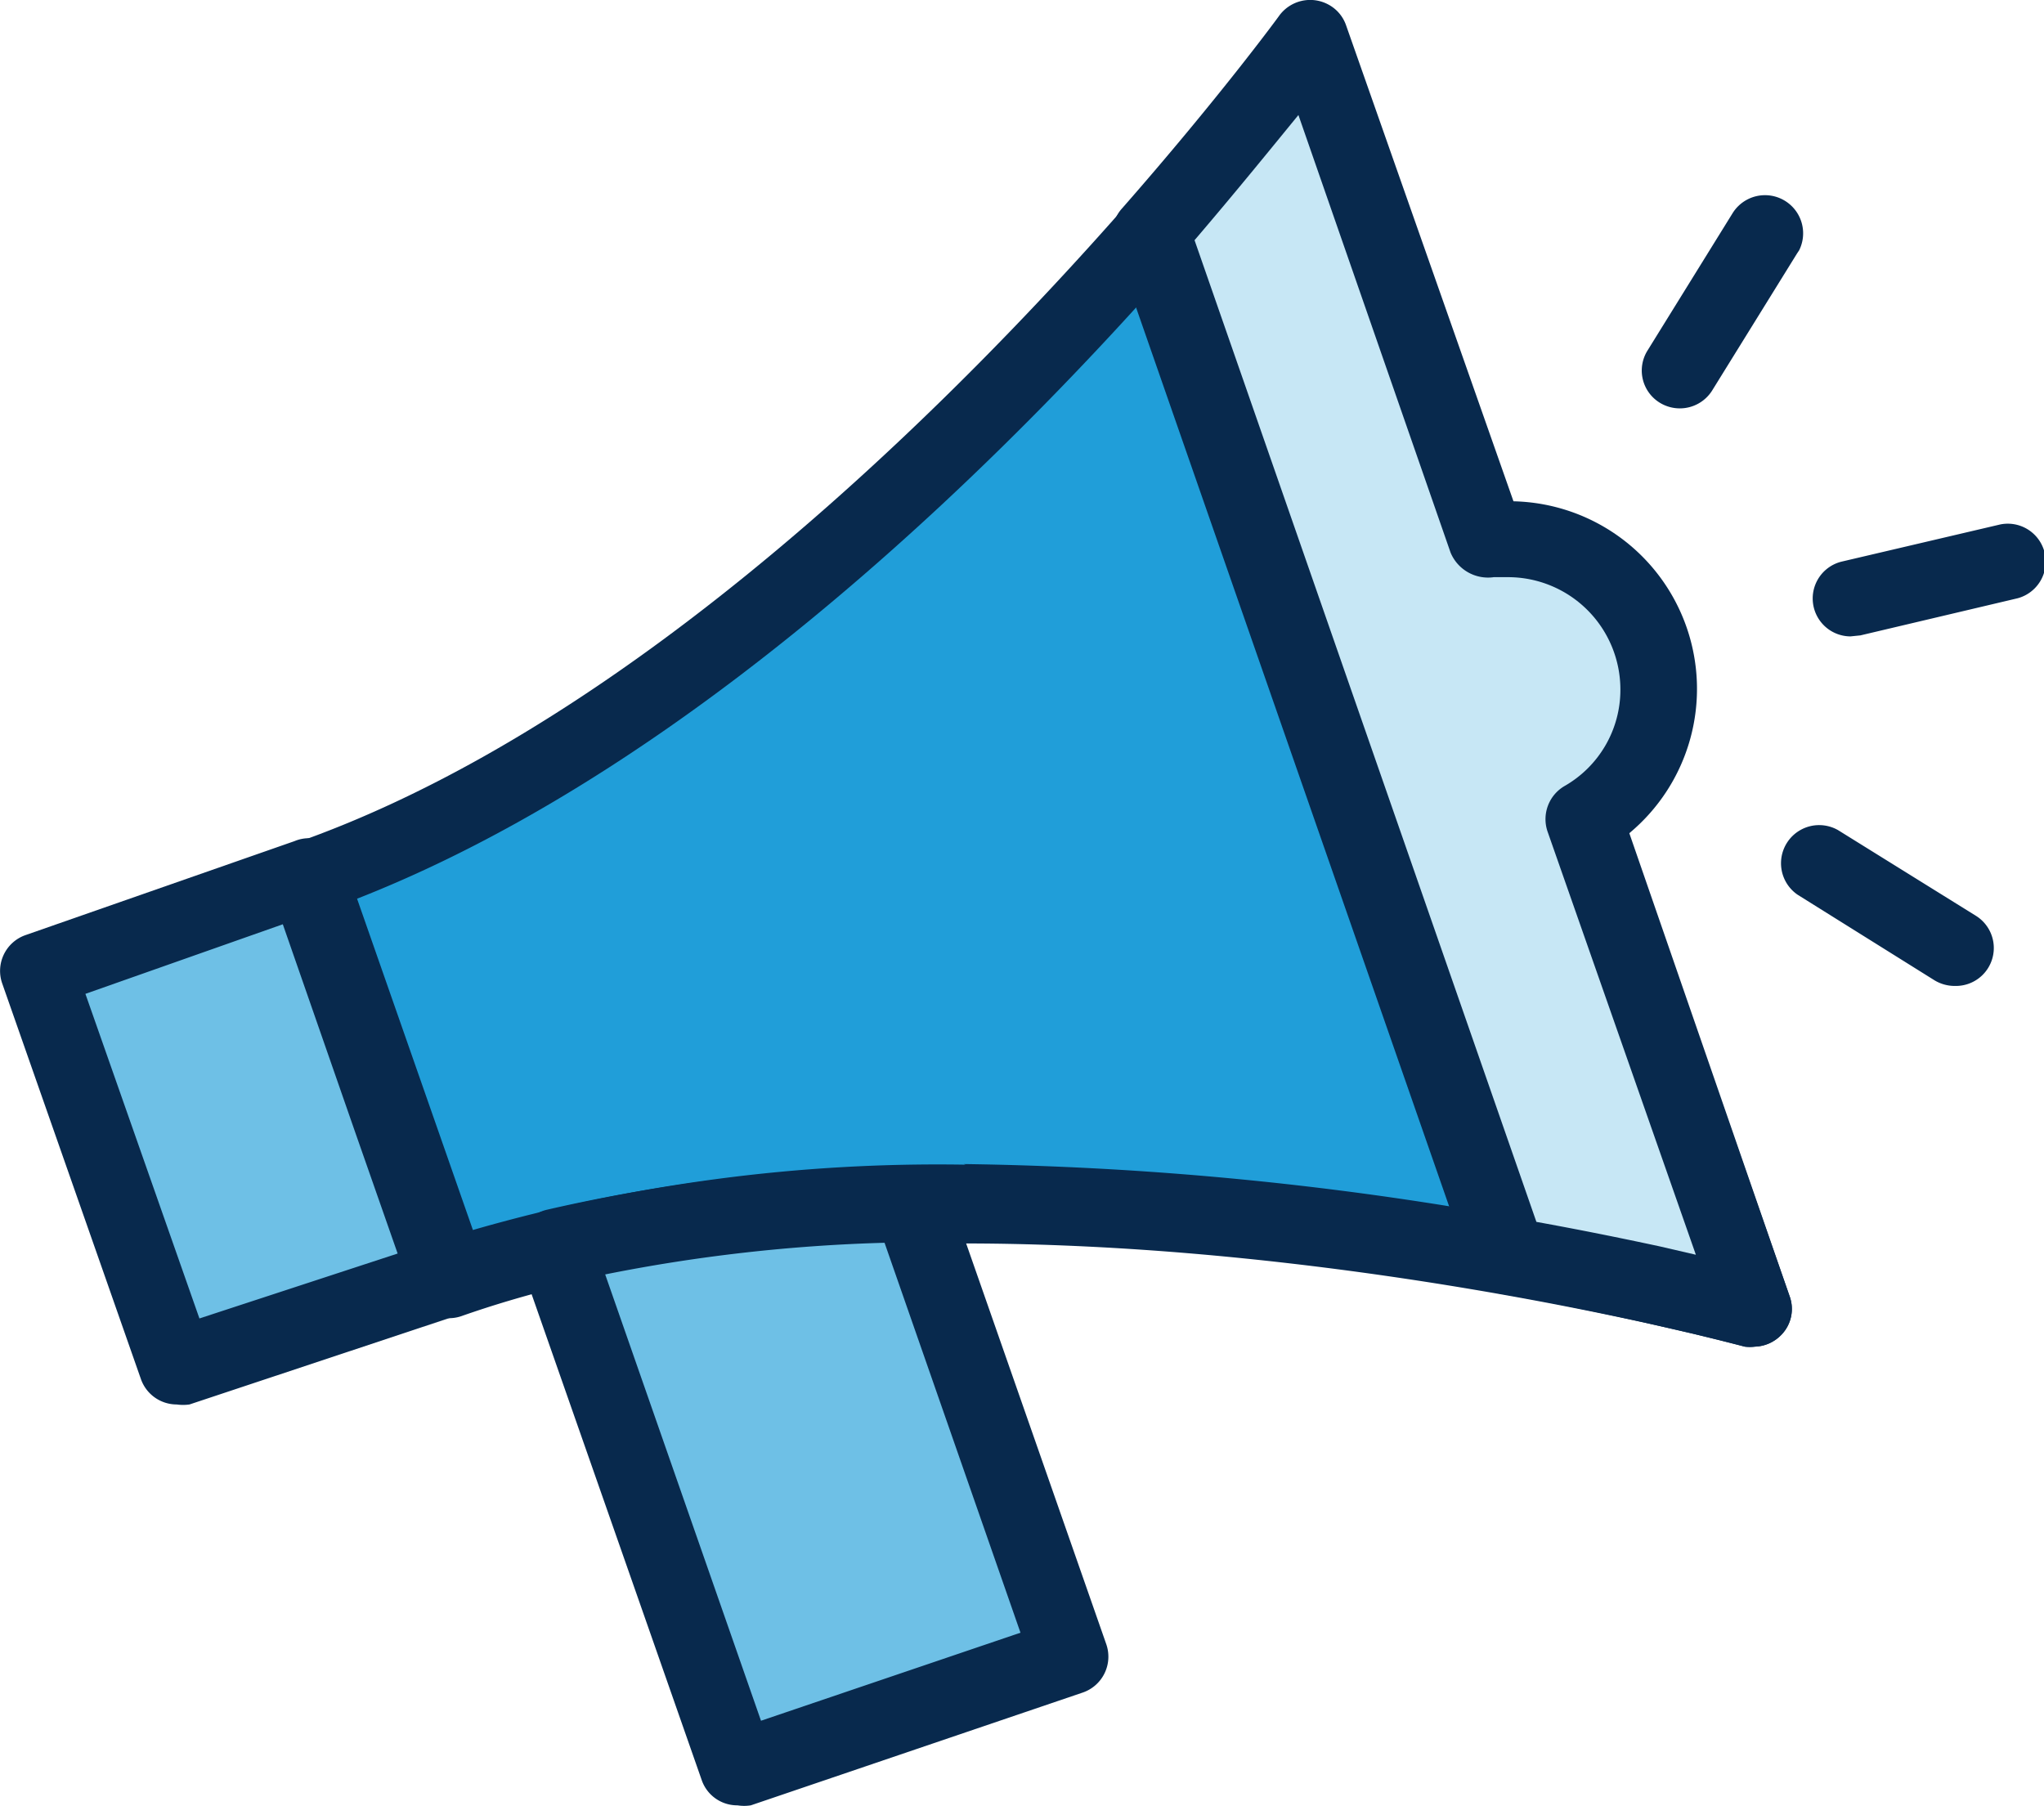 <?xml version="1.0" encoding="UTF-8"?> <svg xmlns="http://www.w3.org/2000/svg" id="Layer_1" data-name="Layer 1" viewBox="0 0 100.75 89.03"><defs><style>.cls-1{fill:#209ed9;}.cls-2{fill:#08294d;}.cls-3{fill:#6ec0e6;}.cls-4{fill:#c7e7f5;}.cls-5{fill:none;}</style></defs><path class="cls-1" d="M79.81,40.85h0L69,9.87S45.52,42.12,19.59,51.2l4.2,12h0L26.52,71c25.93-9.08,64.38,1.5,64.38,1.5Z" transform="translate(-4.4 -8.01)"></path><path class="cls-2" d="M90.9,74.39a2.09,2.09,0,0,1-.5,0c-.39-.11-38.19-10.32-63.27-1.5a1.89,1.89,0,0,1-2.38-1.16l-6.93-19.8A1.87,1.87,0,0,1,19,49.55C44,40.77,67.23,9.21,67.47,8.9a1.87,1.87,0,0,1,3.28.48L92.61,71.9a1.83,1.83,0,0,1-.39,1.89A1.89,1.89,0,0,1,90.9,74.39Zm-39-9a163.59,163.59,0,0,1,36,4.5L68.35,13.77C62.13,21.74,43.2,44,22,52.31l5.71,16.33A82.77,82.77,0,0,1,52,65.42Z" transform="translate(-4.4 -8.01)"></path><path class="cls-3" d="M31.77,69.45l9,25.73,16.35-5.52-7.8-22.31A83.61,83.61,0,0,0,31.77,69.45Z" transform="translate(-4.4 -8.01)"></path><path class="cls-2" d="M40.75,97A1.85,1.85,0,0,1,39,95.79L30,70.08a1.83,1.83,0,0,1,.12-1.5,1.91,1.91,0,0,1,1.2-.93,83.94,83.94,0,0,1,18-2.14,1.82,1.82,0,0,1,1.81,1.24l7.8,22.31a1.87,1.87,0,0,1-1.16,2.38h0L41.41,97A2.06,2.06,0,0,1,40.75,97ZM34.23,70.83l7.68,22L54.7,88.49,48,69.27A81.44,81.44,0,0,0,34.23,70.83Z" transform="translate(-4.4 -8.01)"></path><polygon class="cls-3" points="19.39 55.19 19.39 55.19 15.19 43.19 1.93 47.82 6.32 60.41 6.32 60.41 8.77 67.37 22.11 62.99 19.39 55.19"></polygon><path class="cls-2" d="M13.11,77.24A1.87,1.87,0,0,1,11.35,76L4.51,56.49a1.87,1.87,0,0,1,1.13-2.38h0l13.28-4.64a1.84,1.84,0,0,1,1.42,0,1.87,1.87,0,0,1,1,1.07l6.92,19.81a1.91,1.91,0,0,1-1.17,2.45L13.74,77.24A2.22,2.22,0,0,1,13.11,77.24ZM8.61,57l5.62,16L24,69.8l-2.1-6h0L18.34,53.57Z" transform="translate(-4.4 -8.01)"></path><path class="cls-4" d="M82.45,48.36a7.38,7.38,0,0,0-3.72-13.77,6.35,6.35,0,0,0-1.06.11L69,9.87s-3,4-7.87,9.65l8.83,25.27,7.5,21.53,1.25,3.55c2.76.5,5.16,1,7.09,1.41,1,.21,1.8.41,2.51.59l1.23.3,1.35.34Z" transform="translate(-4.4 -8.01)"></path><path class="cls-2" d="M90.9,74.39a2.09,2.09,0,0,1-.5,0l-1.3-.33-1.22-.3-2.47-.57c-2.28-.5-4.64-1-7-1.4a1.84,1.84,0,0,1-1.5-1.21L59.34,20.13a1.82,1.82,0,0,1,.36-1.84c4.81-5.48,7.74-9.48,7.77-9.53a1.89,1.89,0,0,1,2.65-.37,1.84,1.84,0,0,1,.63.87L79,32.72a9.25,9.25,0,0,1,5.71,16.36L92.61,71.9a1.83,1.83,0,0,1-.39,1.89A1.89,1.89,0,0,1,90.9,74.39ZM80.13,68.24c2.05.37,4.09.78,6.09,1.21l1.77.41L80.68,49a1.89,1.89,0,0,1,.83-2.24A5.46,5.46,0,0,0,84.27,42a5.54,5.54,0,0,0-5.54-5.54h0c-.23,0-.47,0-.7,0a2,2,0,0,1-2.13-1.21L68.4,13.68c-1.23,1.5-3,3.69-5.12,6.17Z" transform="translate(-4.4 -8.01)"></path><line class="cls-5" x1="99" y1="27.68" x2="91.22" y2="29.49"></line><path class="cls-2" d="M95.61,39.38a1.87,1.87,0,0,1-.42-3.69L103,33.86a1.87,1.87,0,0,1,.85,3.64l-7.75,1.83Z" transform="translate(-4.4 -8.01)"></path><line class="cls-5" x1="96.35" y1="46.73" x2="89.57" y2="42.51"></line><path class="cls-2" d="M100.75,56.61a1.92,1.92,0,0,1-1-.28L93,52.11a1.88,1.88,0,0,1,2-3.18l6.79,4.22a1.87,1.87,0,0,1-1,3.46Z" transform="translate(-4.4 -8.01)"></path><line class="cls-5" x1="87.02" y1="11.48" x2="82.82" y2="18.26"></line><path class="cls-2" d="M87.21,28.14a1.89,1.89,0,0,1-1-.28,1.86,1.86,0,0,1-.61-2.56v0l4.2-6.78a1.88,1.88,0,0,1,3.28,1.83l-.1.15-4.2,6.78A1.88,1.88,0,0,1,87.21,28.14Z" transform="translate(-4.4 -8.01)"></path></svg> 